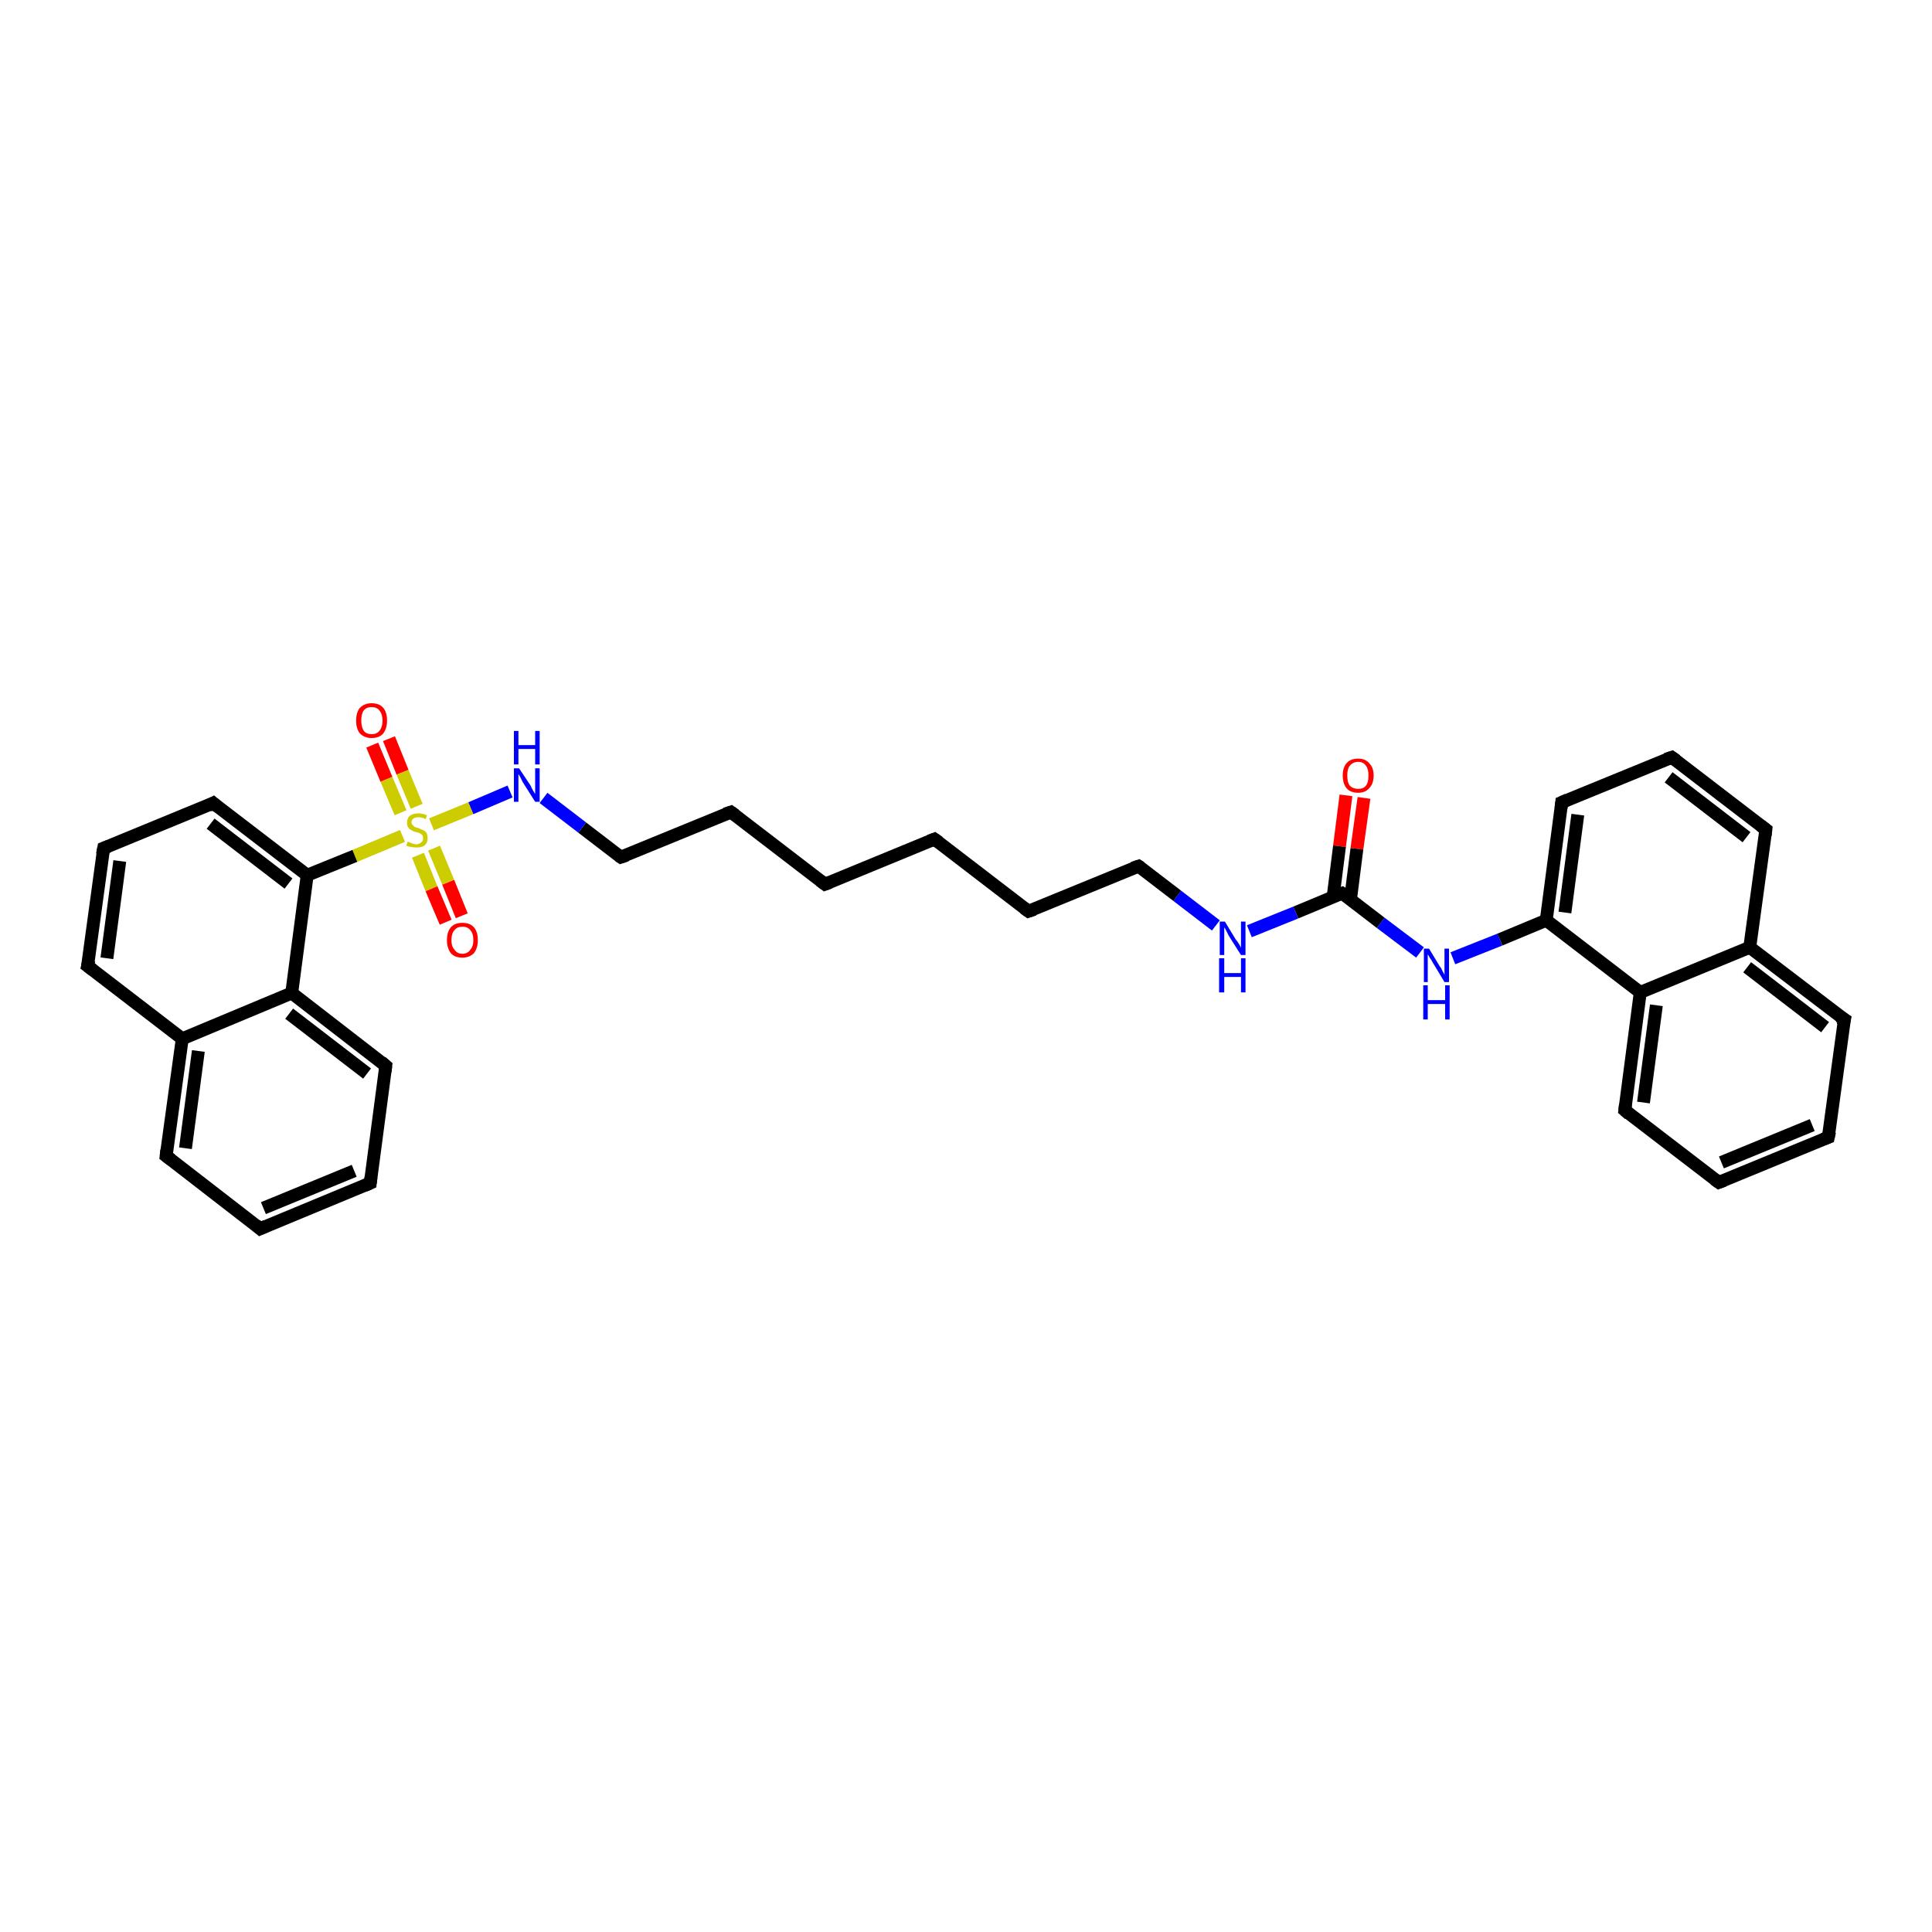<?xml version='1.0' encoding='iso-8859-1'?>
<svg version='1.1' baseProfile='full'
              xmlns='http://www.w3.org/2000/svg'
                      xmlns:rdkit='http://www.rdkit.org/xml'
                      xmlns:xlink='http://www.w3.org/1999/xlink'
                  xml:space='preserve'
width='300px' height='300px' viewBox='0 0 300 300'>
<!-- END OF HEADER -->
<rect style='opacity:1.0;fill:#FFFFFF;stroke:none' width='300.0' height='300.0' x='0.0' y='0.0'> </rect>
<path class='bond-0 atom-0 atom-1' d='M 211.8,123.9 L 210.7,131.8' style='fill:none;fill-rule:evenodd;stroke:#FF0000;stroke-width:2.0px;stroke-linecap:butt;stroke-linejoin:miter;stroke-opacity:1' />
<path class='bond-0 atom-0 atom-1' d='M 210.7,131.8 L 209.7,139.7' style='fill:none;fill-rule:evenodd;stroke:#000000;stroke-width:2.0px;stroke-linecap:butt;stroke-linejoin:miter;stroke-opacity:1' />
<path class='bond-0 atom-0 atom-1' d='M 209.0,123.5 L 208.0,131.4' style='fill:none;fill-rule:evenodd;stroke:#FF0000;stroke-width:2.0px;stroke-linecap:butt;stroke-linejoin:miter;stroke-opacity:1' />
<path class='bond-0 atom-0 atom-1' d='M 208.0,131.4 L 207.0,139.3' style='fill:none;fill-rule:evenodd;stroke:#000000;stroke-width:2.0px;stroke-linecap:butt;stroke-linejoin:miter;stroke-opacity:1' />
<path class='bond-1 atom-1 atom-2' d='M 208.4,138.7 L 201.2,141.7' style='fill:none;fill-rule:evenodd;stroke:#000000;stroke-width:2.0px;stroke-linecap:butt;stroke-linejoin:miter;stroke-opacity:1' />
<path class='bond-1 atom-1 atom-2' d='M 201.2,141.7 L 194.0,144.6' style='fill:none;fill-rule:evenodd;stroke:#0000FF;stroke-width:2.0px;stroke-linecap:butt;stroke-linejoin:miter;stroke-opacity:1' />
<path class='bond-2 atom-2 atom-3' d='M 188.8,143.7 L 182.8,139.1' style='fill:none;fill-rule:evenodd;stroke:#0000FF;stroke-width:2.0px;stroke-linecap:butt;stroke-linejoin:miter;stroke-opacity:1' />
<path class='bond-2 atom-2 atom-3' d='M 182.8,139.1 L 176.8,134.5' style='fill:none;fill-rule:evenodd;stroke:#000000;stroke-width:2.0px;stroke-linecap:butt;stroke-linejoin:miter;stroke-opacity:1' />
<path class='bond-3 atom-3 atom-4' d='M 176.8,134.5 L 159.7,141.5' style='fill:none;fill-rule:evenodd;stroke:#000000;stroke-width:2.0px;stroke-linecap:butt;stroke-linejoin:miter;stroke-opacity:1' />
<path class='bond-4 atom-4 atom-5' d='M 159.7,141.5 L 145.1,130.3' style='fill:none;fill-rule:evenodd;stroke:#000000;stroke-width:2.0px;stroke-linecap:butt;stroke-linejoin:miter;stroke-opacity:1' />
<path class='bond-5 atom-5 atom-6' d='M 145.1,130.3 L 128.1,137.3' style='fill:none;fill-rule:evenodd;stroke:#000000;stroke-width:2.0px;stroke-linecap:butt;stroke-linejoin:miter;stroke-opacity:1' />
<path class='bond-6 atom-6 atom-7' d='M 128.1,137.3 L 113.5,126.1' style='fill:none;fill-rule:evenodd;stroke:#000000;stroke-width:2.0px;stroke-linecap:butt;stroke-linejoin:miter;stroke-opacity:1' />
<path class='bond-7 atom-7 atom-8' d='M 113.5,126.1 L 96.4,133.1' style='fill:none;fill-rule:evenodd;stroke:#000000;stroke-width:2.0px;stroke-linecap:butt;stroke-linejoin:miter;stroke-opacity:1' />
<path class='bond-8 atom-8 atom-9' d='M 96.4,133.1 L 90.4,128.5' style='fill:none;fill-rule:evenodd;stroke:#000000;stroke-width:2.0px;stroke-linecap:butt;stroke-linejoin:miter;stroke-opacity:1' />
<path class='bond-8 atom-8 atom-9' d='M 90.4,128.5 L 84.4,123.9' style='fill:none;fill-rule:evenodd;stroke:#0000FF;stroke-width:2.0px;stroke-linecap:butt;stroke-linejoin:miter;stroke-opacity:1' />
<path class='bond-9 atom-9 atom-10' d='M 79.2,122.9 L 73.1,125.5' style='fill:none;fill-rule:evenodd;stroke:#0000FF;stroke-width:2.0px;stroke-linecap:butt;stroke-linejoin:miter;stroke-opacity:1' />
<path class='bond-9 atom-9 atom-10' d='M 73.1,125.5 L 67.0,128.0' style='fill:none;fill-rule:evenodd;stroke:#CCCC00;stroke-width:2.0px;stroke-linecap:butt;stroke-linejoin:miter;stroke-opacity:1' />
<path class='bond-10 atom-10 atom-11' d='M 64.7,125.2 L 62.5,119.9' style='fill:none;fill-rule:evenodd;stroke:#CCCC00;stroke-width:2.0px;stroke-linecap:butt;stroke-linejoin:miter;stroke-opacity:1' />
<path class='bond-10 atom-10 atom-11' d='M 62.5,119.9 L 60.4,114.7' style='fill:none;fill-rule:evenodd;stroke:#FF0000;stroke-width:2.0px;stroke-linecap:butt;stroke-linejoin:miter;stroke-opacity:1' />
<path class='bond-10 atom-10 atom-11' d='M 62.2,126.2 L 60.0,121.0' style='fill:none;fill-rule:evenodd;stroke:#CCCC00;stroke-width:2.0px;stroke-linecap:butt;stroke-linejoin:miter;stroke-opacity:1' />
<path class='bond-10 atom-10 atom-11' d='M 60.0,121.0 L 57.8,115.7' style='fill:none;fill-rule:evenodd;stroke:#FF0000;stroke-width:2.0px;stroke-linecap:butt;stroke-linejoin:miter;stroke-opacity:1' />
<path class='bond-11 atom-10 atom-12' d='M 64.9,132.8 L 67.0,138.0' style='fill:none;fill-rule:evenodd;stroke:#CCCC00;stroke-width:2.0px;stroke-linecap:butt;stroke-linejoin:miter;stroke-opacity:1' />
<path class='bond-11 atom-10 atom-12' d='M 67.0,138.0 L 69.2,143.2' style='fill:none;fill-rule:evenodd;stroke:#FF0000;stroke-width:2.0px;stroke-linecap:butt;stroke-linejoin:miter;stroke-opacity:1' />
<path class='bond-11 atom-10 atom-12' d='M 67.4,131.7 L 69.6,137.0' style='fill:none;fill-rule:evenodd;stroke:#CCCC00;stroke-width:2.0px;stroke-linecap:butt;stroke-linejoin:miter;stroke-opacity:1' />
<path class='bond-11 atom-10 atom-12' d='M 69.6,137.0 L 71.7,142.2' style='fill:none;fill-rule:evenodd;stroke:#FF0000;stroke-width:2.0px;stroke-linecap:butt;stroke-linejoin:miter;stroke-opacity:1' />
<path class='bond-12 atom-10 atom-13' d='M 62.5,129.8 L 55.1,132.9' style='fill:none;fill-rule:evenodd;stroke:#CCCC00;stroke-width:2.0px;stroke-linecap:butt;stroke-linejoin:miter;stroke-opacity:1' />
<path class='bond-12 atom-10 atom-13' d='M 55.1,132.9 L 47.7,135.9' style='fill:none;fill-rule:evenodd;stroke:#000000;stroke-width:2.0px;stroke-linecap:butt;stroke-linejoin:miter;stroke-opacity:1' />
<path class='bond-13 atom-13 atom-14' d='M 47.7,135.9 L 33.1,124.7' style='fill:none;fill-rule:evenodd;stroke:#000000;stroke-width:2.0px;stroke-linecap:butt;stroke-linejoin:miter;stroke-opacity:1' />
<path class='bond-13 atom-13 atom-14' d='M 44.8,137.2 L 32.7,127.9' style='fill:none;fill-rule:evenodd;stroke:#000000;stroke-width:2.0px;stroke-linecap:butt;stroke-linejoin:miter;stroke-opacity:1' />
<path class='bond-14 atom-14 atom-15' d='M 33.1,124.7 L 16.1,131.7' style='fill:none;fill-rule:evenodd;stroke:#000000;stroke-width:2.0px;stroke-linecap:butt;stroke-linejoin:miter;stroke-opacity:1' />
<path class='bond-15 atom-15 atom-16' d='M 16.1,131.7 L 13.6,150.0' style='fill:none;fill-rule:evenodd;stroke:#000000;stroke-width:2.0px;stroke-linecap:butt;stroke-linejoin:miter;stroke-opacity:1' />
<path class='bond-15 atom-15 atom-16' d='M 18.6,133.7 L 16.6,148.8' style='fill:none;fill-rule:evenodd;stroke:#000000;stroke-width:2.0px;stroke-linecap:butt;stroke-linejoin:miter;stroke-opacity:1' />
<path class='bond-16 atom-16 atom-17' d='M 13.6,150.0 L 28.3,161.3' style='fill:none;fill-rule:evenodd;stroke:#000000;stroke-width:2.0px;stroke-linecap:butt;stroke-linejoin:miter;stroke-opacity:1' />
<path class='bond-17 atom-17 atom-18' d='M 28.3,161.3 L 25.8,179.5' style='fill:none;fill-rule:evenodd;stroke:#000000;stroke-width:2.0px;stroke-linecap:butt;stroke-linejoin:miter;stroke-opacity:1' />
<path class='bond-17 atom-17 atom-18' d='M 30.8,163.2 L 28.8,178.3' style='fill:none;fill-rule:evenodd;stroke:#000000;stroke-width:2.0px;stroke-linecap:butt;stroke-linejoin:miter;stroke-opacity:1' />
<path class='bond-18 atom-18 atom-19' d='M 25.8,179.5 L 40.4,190.8' style='fill:none;fill-rule:evenodd;stroke:#000000;stroke-width:2.0px;stroke-linecap:butt;stroke-linejoin:miter;stroke-opacity:1' />
<path class='bond-19 atom-19 atom-20' d='M 40.4,190.8 L 57.5,183.7' style='fill:none;fill-rule:evenodd;stroke:#000000;stroke-width:2.0px;stroke-linecap:butt;stroke-linejoin:miter;stroke-opacity:1' />
<path class='bond-19 atom-19 atom-20' d='M 40.9,187.6 L 55.0,181.8' style='fill:none;fill-rule:evenodd;stroke:#000000;stroke-width:2.0px;stroke-linecap:butt;stroke-linejoin:miter;stroke-opacity:1' />
<path class='bond-20 atom-20 atom-21' d='M 57.5,183.7 L 59.9,165.5' style='fill:none;fill-rule:evenodd;stroke:#000000;stroke-width:2.0px;stroke-linecap:butt;stroke-linejoin:miter;stroke-opacity:1' />
<path class='bond-21 atom-21 atom-22' d='M 59.9,165.5 L 45.3,154.2' style='fill:none;fill-rule:evenodd;stroke:#000000;stroke-width:2.0px;stroke-linecap:butt;stroke-linejoin:miter;stroke-opacity:1' />
<path class='bond-21 atom-21 atom-22' d='M 57.0,166.7 L 44.9,157.4' style='fill:none;fill-rule:evenodd;stroke:#000000;stroke-width:2.0px;stroke-linecap:butt;stroke-linejoin:miter;stroke-opacity:1' />
<path class='bond-22 atom-1 atom-23' d='M 208.4,138.7 L 214.4,143.3' style='fill:none;fill-rule:evenodd;stroke:#000000;stroke-width:2.0px;stroke-linecap:butt;stroke-linejoin:miter;stroke-opacity:1' />
<path class='bond-22 atom-1 atom-23' d='M 214.4,143.3 L 220.5,147.9' style='fill:none;fill-rule:evenodd;stroke:#0000FF;stroke-width:2.0px;stroke-linecap:butt;stroke-linejoin:miter;stroke-opacity:1' />
<path class='bond-23 atom-23 atom-24' d='M 225.6,148.8 L 232.9,145.9' style='fill:none;fill-rule:evenodd;stroke:#0000FF;stroke-width:2.0px;stroke-linecap:butt;stroke-linejoin:miter;stroke-opacity:1' />
<path class='bond-23 atom-23 atom-24' d='M 232.9,145.9 L 240.1,142.9' style='fill:none;fill-rule:evenodd;stroke:#000000;stroke-width:2.0px;stroke-linecap:butt;stroke-linejoin:miter;stroke-opacity:1' />
<path class='bond-24 atom-24 atom-25' d='M 240.1,142.9 L 242.5,124.6' style='fill:none;fill-rule:evenodd;stroke:#000000;stroke-width:2.0px;stroke-linecap:butt;stroke-linejoin:miter;stroke-opacity:1' />
<path class='bond-24 atom-24 atom-25' d='M 243.0,141.7 L 245.0,126.5' style='fill:none;fill-rule:evenodd;stroke:#000000;stroke-width:2.0px;stroke-linecap:butt;stroke-linejoin:miter;stroke-opacity:1' />
<path class='bond-25 atom-25 atom-26' d='M 242.5,124.6 L 259.6,117.6' style='fill:none;fill-rule:evenodd;stroke:#000000;stroke-width:2.0px;stroke-linecap:butt;stroke-linejoin:miter;stroke-opacity:1' />
<path class='bond-26 atom-26 atom-27' d='M 259.6,117.6 L 274.2,128.8' style='fill:none;fill-rule:evenodd;stroke:#000000;stroke-width:2.0px;stroke-linecap:butt;stroke-linejoin:miter;stroke-opacity:1' />
<path class='bond-26 atom-26 atom-27' d='M 259.1,120.7 L 271.2,130.0' style='fill:none;fill-rule:evenodd;stroke:#000000;stroke-width:2.0px;stroke-linecap:butt;stroke-linejoin:miter;stroke-opacity:1' />
<path class='bond-27 atom-27 atom-28' d='M 274.2,128.8 L 271.7,147.1' style='fill:none;fill-rule:evenodd;stroke:#000000;stroke-width:2.0px;stroke-linecap:butt;stroke-linejoin:miter;stroke-opacity:1' />
<path class='bond-28 atom-28 atom-29' d='M 271.7,147.1 L 286.4,158.3' style='fill:none;fill-rule:evenodd;stroke:#000000;stroke-width:2.0px;stroke-linecap:butt;stroke-linejoin:miter;stroke-opacity:1' />
<path class='bond-28 atom-28 atom-29' d='M 271.3,150.2 L 283.4,159.5' style='fill:none;fill-rule:evenodd;stroke:#000000;stroke-width:2.0px;stroke-linecap:butt;stroke-linejoin:miter;stroke-opacity:1' />
<path class='bond-29 atom-29 atom-30' d='M 286.4,158.3 L 283.9,176.6' style='fill:none;fill-rule:evenodd;stroke:#000000;stroke-width:2.0px;stroke-linecap:butt;stroke-linejoin:miter;stroke-opacity:1' />
<path class='bond-30 atom-30 atom-31' d='M 283.9,176.6 L 266.9,183.6' style='fill:none;fill-rule:evenodd;stroke:#000000;stroke-width:2.0px;stroke-linecap:butt;stroke-linejoin:miter;stroke-opacity:1' />
<path class='bond-30 atom-30 atom-31' d='M 281.4,174.7 L 267.3,180.5' style='fill:none;fill-rule:evenodd;stroke:#000000;stroke-width:2.0px;stroke-linecap:butt;stroke-linejoin:miter;stroke-opacity:1' />
<path class='bond-31 atom-31 atom-32' d='M 266.9,183.6 L 252.3,172.4' style='fill:none;fill-rule:evenodd;stroke:#000000;stroke-width:2.0px;stroke-linecap:butt;stroke-linejoin:miter;stroke-opacity:1' />
<path class='bond-32 atom-32 atom-33' d='M 252.3,172.4 L 254.7,154.1' style='fill:none;fill-rule:evenodd;stroke:#000000;stroke-width:2.0px;stroke-linecap:butt;stroke-linejoin:miter;stroke-opacity:1' />
<path class='bond-32 atom-32 atom-33' d='M 255.2,171.2 L 257.2,156.1' style='fill:none;fill-rule:evenodd;stroke:#000000;stroke-width:2.0px;stroke-linecap:butt;stroke-linejoin:miter;stroke-opacity:1' />
<path class='bond-33 atom-22 atom-13' d='M 45.3,154.2 L 47.7,135.9' style='fill:none;fill-rule:evenodd;stroke:#000000;stroke-width:2.0px;stroke-linecap:butt;stroke-linejoin:miter;stroke-opacity:1' />
<path class='bond-34 atom-33 atom-24' d='M 254.7,154.1 L 240.1,142.9' style='fill:none;fill-rule:evenodd;stroke:#000000;stroke-width:2.0px;stroke-linecap:butt;stroke-linejoin:miter;stroke-opacity:1' />
<path class='bond-35 atom-22 atom-17' d='M 45.3,154.2 L 28.3,161.3' style='fill:none;fill-rule:evenodd;stroke:#000000;stroke-width:2.0px;stroke-linecap:butt;stroke-linejoin:miter;stroke-opacity:1' />
<path class='bond-36 atom-33 atom-28' d='M 254.7,154.1 L 271.7,147.1' style='fill:none;fill-rule:evenodd;stroke:#000000;stroke-width:2.0px;stroke-linecap:butt;stroke-linejoin:miter;stroke-opacity:1' />
<path d='M 208.1,138.8 L 208.4,138.7 L 208.7,138.9' style='fill:none;stroke:#000000;stroke-width:2.0px;stroke-linecap:butt;stroke-linejoin:miter;stroke-opacity:1;' />
<path d='M 177.1,134.7 L 176.8,134.5 L 175.9,134.8' style='fill:none;stroke:#000000;stroke-width:2.0px;stroke-linecap:butt;stroke-linejoin:miter;stroke-opacity:1;' />
<path d='M 160.6,141.2 L 159.7,141.5 L 159.0,141.0' style='fill:none;stroke:#000000;stroke-width:2.0px;stroke-linecap:butt;stroke-linejoin:miter;stroke-opacity:1;' />
<path d='M 145.8,130.8 L 145.1,130.3 L 144.3,130.6' style='fill:none;stroke:#000000;stroke-width:2.0px;stroke-linecap:butt;stroke-linejoin:miter;stroke-opacity:1;' />
<path d='M 128.9,137.0 L 128.1,137.3 L 127.3,136.7' style='fill:none;stroke:#000000;stroke-width:2.0px;stroke-linecap:butt;stroke-linejoin:miter;stroke-opacity:1;' />
<path d='M 114.2,126.6 L 113.5,126.1 L 112.6,126.4' style='fill:none;stroke:#000000;stroke-width:2.0px;stroke-linecap:butt;stroke-linejoin:miter;stroke-opacity:1;' />
<path d='M 97.3,132.8 L 96.4,133.1 L 96.1,132.9' style='fill:none;stroke:#000000;stroke-width:2.0px;stroke-linecap:butt;stroke-linejoin:miter;stroke-opacity:1;' />
<path d='M 33.8,125.3 L 33.1,124.7 L 32.3,125.1' style='fill:none;stroke:#000000;stroke-width:2.0px;stroke-linecap:butt;stroke-linejoin:miter;stroke-opacity:1;' />
<path d='M 16.9,131.4 L 16.1,131.7 L 15.9,132.7' style='fill:none;stroke:#000000;stroke-width:2.0px;stroke-linecap:butt;stroke-linejoin:miter;stroke-opacity:1;' />
<path d='M 13.8,149.1 L 13.6,150.0 L 14.4,150.6' style='fill:none;stroke:#000000;stroke-width:2.0px;stroke-linecap:butt;stroke-linejoin:miter;stroke-opacity:1;' />
<path d='M 25.9,178.6 L 25.8,179.5 L 26.6,180.1' style='fill:none;stroke:#000000;stroke-width:2.0px;stroke-linecap:butt;stroke-linejoin:miter;stroke-opacity:1;' />
<path d='M 39.7,190.2 L 40.4,190.8 L 41.3,190.4' style='fill:none;stroke:#000000;stroke-width:2.0px;stroke-linecap:butt;stroke-linejoin:miter;stroke-opacity:1;' />
<path d='M 56.6,184.1 L 57.5,183.7 L 57.6,182.8' style='fill:none;stroke:#000000;stroke-width:2.0px;stroke-linecap:butt;stroke-linejoin:miter;stroke-opacity:1;' />
<path d='M 59.8,166.4 L 59.9,165.5 L 59.2,164.9' style='fill:none;stroke:#000000;stroke-width:2.0px;stroke-linecap:butt;stroke-linejoin:miter;stroke-opacity:1;' />
<path d='M 242.4,125.5 L 242.5,124.6 L 243.4,124.2' style='fill:none;stroke:#000000;stroke-width:2.0px;stroke-linecap:butt;stroke-linejoin:miter;stroke-opacity:1;' />
<path d='M 258.7,117.9 L 259.6,117.6 L 260.3,118.1' style='fill:none;stroke:#000000;stroke-width:2.0px;stroke-linecap:butt;stroke-linejoin:miter;stroke-opacity:1;' />
<path d='M 273.4,128.2 L 274.2,128.8 L 274.1,129.7' style='fill:none;stroke:#000000;stroke-width:2.0px;stroke-linecap:butt;stroke-linejoin:miter;stroke-opacity:1;' />
<path d='M 285.6,157.8 L 286.4,158.3 L 286.2,159.2' style='fill:none;stroke:#000000;stroke-width:2.0px;stroke-linecap:butt;stroke-linejoin:miter;stroke-opacity:1;' />
<path d='M 284.1,175.7 L 283.9,176.6 L 283.1,176.9' style='fill:none;stroke:#000000;stroke-width:2.0px;stroke-linecap:butt;stroke-linejoin:miter;stroke-opacity:1;' />
<path d='M 267.7,183.3 L 266.9,183.6 L 266.2,183.1' style='fill:none;stroke:#000000;stroke-width:2.0px;stroke-linecap:butt;stroke-linejoin:miter;stroke-opacity:1;' />
<path d='M 253.0,173.0 L 252.3,172.4 L 252.4,171.5' style='fill:none;stroke:#000000;stroke-width:2.0px;stroke-linecap:butt;stroke-linejoin:miter;stroke-opacity:1;' />
<path class='atom-0' d='M 208.5 120.4
Q 208.5 119.2, 209.1 118.5
Q 209.7 117.8, 210.9 117.8
Q 212.0 117.8, 212.6 118.5
Q 213.3 119.2, 213.3 120.4
Q 213.3 121.7, 212.6 122.4
Q 212.0 123.1, 210.9 123.1
Q 209.7 123.1, 209.1 122.4
Q 208.5 121.7, 208.5 120.4
M 210.9 122.5
Q 211.7 122.5, 212.1 122.0
Q 212.5 121.5, 212.5 120.4
Q 212.5 119.4, 212.1 118.9
Q 211.7 118.3, 210.9 118.3
Q 210.1 118.3, 209.6 118.9
Q 209.2 119.4, 209.2 120.4
Q 209.2 121.5, 209.6 122.0
Q 210.1 122.5, 210.9 122.5
' fill='#FF0000'/>
<path class='atom-2' d='M 190.2 143.1
L 191.9 145.9
Q 192.1 146.1, 192.4 146.6
Q 192.7 147.1, 192.7 147.2
L 192.7 143.1
L 193.4 143.1
L 193.4 148.3
L 192.7 148.3
L 190.8 145.3
Q 190.6 144.9, 190.4 144.5
Q 190.2 144.1, 190.1 144.0
L 190.1 148.3
L 189.4 148.3
L 189.4 143.1
L 190.2 143.1
' fill='#0000FF'/>
<path class='atom-2' d='M 189.3 148.8
L 190.1 148.8
L 190.1 151.1
L 192.7 151.1
L 192.7 148.8
L 193.4 148.8
L 193.4 154.1
L 192.7 154.1
L 192.7 151.7
L 190.1 151.7
L 190.1 154.1
L 189.3 154.1
L 189.3 148.8
' fill='#0000FF'/>
<path class='atom-9' d='M 80.6 119.3
L 82.4 122.0
Q 82.5 122.3, 82.8 122.8
Q 83.1 123.3, 83.1 123.3
L 83.1 119.3
L 83.8 119.3
L 83.8 124.5
L 83.1 124.5
L 81.2 121.5
Q 81.0 121.1, 80.8 120.7
Q 80.6 120.3, 80.5 120.2
L 80.5 124.5
L 79.8 124.5
L 79.8 119.3
L 80.6 119.3
' fill='#0000FF'/>
<path class='atom-9' d='M 79.8 113.5
L 80.5 113.5
L 80.5 115.7
L 83.1 115.7
L 83.1 113.5
L 83.8 113.5
L 83.8 118.7
L 83.1 118.7
L 83.1 116.3
L 80.5 116.3
L 80.5 118.7
L 79.8 118.7
L 79.8 113.5
' fill='#0000FF'/>
<path class='atom-10' d='M 63.3 130.7
Q 63.3 130.7, 63.6 130.8
Q 63.8 130.9, 64.1 131.0
Q 64.4 131.1, 64.6 131.1
Q 65.1 131.1, 65.4 130.8
Q 65.7 130.6, 65.7 130.2
Q 65.7 129.9, 65.6 129.7
Q 65.4 129.5, 65.2 129.4
Q 65.0 129.3, 64.6 129.2
Q 64.1 129.1, 63.9 128.9
Q 63.6 128.8, 63.4 128.5
Q 63.2 128.2, 63.2 127.8
Q 63.2 127.1, 63.6 126.7
Q 64.1 126.3, 65.0 126.3
Q 65.6 126.3, 66.3 126.6
L 66.1 127.2
Q 65.5 126.9, 65.0 126.9
Q 64.5 126.9, 64.2 127.1
Q 63.9 127.3, 63.9 127.7
Q 63.9 128.0, 64.1 128.1
Q 64.2 128.3, 64.4 128.4
Q 64.6 128.5, 65.0 128.6
Q 65.5 128.8, 65.7 128.9
Q 66.0 129.0, 66.2 129.3
Q 66.4 129.6, 66.4 130.2
Q 66.4 130.9, 65.9 131.3
Q 65.5 131.6, 64.7 131.6
Q 64.2 131.6, 63.8 131.5
Q 63.5 131.5, 63.1 131.3
L 63.3 130.7
' fill='#CCCC00'/>
<path class='atom-11' d='M 55.3 111.9
Q 55.3 110.6, 55.9 109.9
Q 56.6 109.2, 57.7 109.2
Q 58.9 109.2, 59.5 109.9
Q 60.1 110.6, 60.1 111.9
Q 60.1 113.1, 59.5 113.9
Q 58.9 114.6, 57.7 114.6
Q 56.6 114.6, 55.9 113.9
Q 55.3 113.2, 55.3 111.9
M 57.7 114.0
Q 58.5 114.0, 58.9 113.5
Q 59.4 112.9, 59.4 111.9
Q 59.4 110.9, 58.9 110.3
Q 58.5 109.8, 57.7 109.8
Q 56.9 109.8, 56.5 110.3
Q 56.1 110.8, 56.1 111.9
Q 56.1 112.9, 56.5 113.5
Q 56.9 114.0, 57.7 114.0
' fill='#FF0000'/>
<path class='atom-12' d='M 69.4 146.0
Q 69.4 144.7, 70.0 144.0
Q 70.6 143.3, 71.8 143.3
Q 73.0 143.3, 73.6 144.0
Q 74.2 144.7, 74.2 146.0
Q 74.2 147.2, 73.6 148.0
Q 72.9 148.7, 71.8 148.7
Q 70.6 148.7, 70.0 148.0
Q 69.4 147.2, 69.4 146.0
M 71.8 148.1
Q 72.6 148.1, 73.0 147.5
Q 73.5 147.0, 73.5 146.0
Q 73.5 144.9, 73.0 144.4
Q 72.6 143.9, 71.8 143.9
Q 71.0 143.9, 70.6 144.4
Q 70.1 144.9, 70.1 146.0
Q 70.1 147.0, 70.6 147.5
Q 71.0 148.1, 71.8 148.1
' fill='#FF0000'/>
<path class='atom-23' d='M 221.9 147.3
L 223.6 150.1
Q 223.8 150.3, 224.0 150.8
Q 224.3 151.3, 224.3 151.4
L 224.3 147.3
L 225.0 147.3
L 225.0 152.5
L 224.3 152.5
L 222.5 149.5
Q 222.3 149.1, 222.0 148.7
Q 221.8 148.3, 221.7 148.2
L 221.7 152.5
L 221.1 152.5
L 221.1 147.3
L 221.9 147.3
' fill='#0000FF'/>
<path class='atom-23' d='M 221.0 153.0
L 221.7 153.0
L 221.7 155.3
L 224.4 155.3
L 224.4 153.0
L 225.1 153.0
L 225.1 158.3
L 224.4 158.3
L 224.4 155.9
L 221.7 155.9
L 221.7 158.3
L 221.0 158.3
L 221.0 153.0
' fill='#0000FF'/>
</svg>
